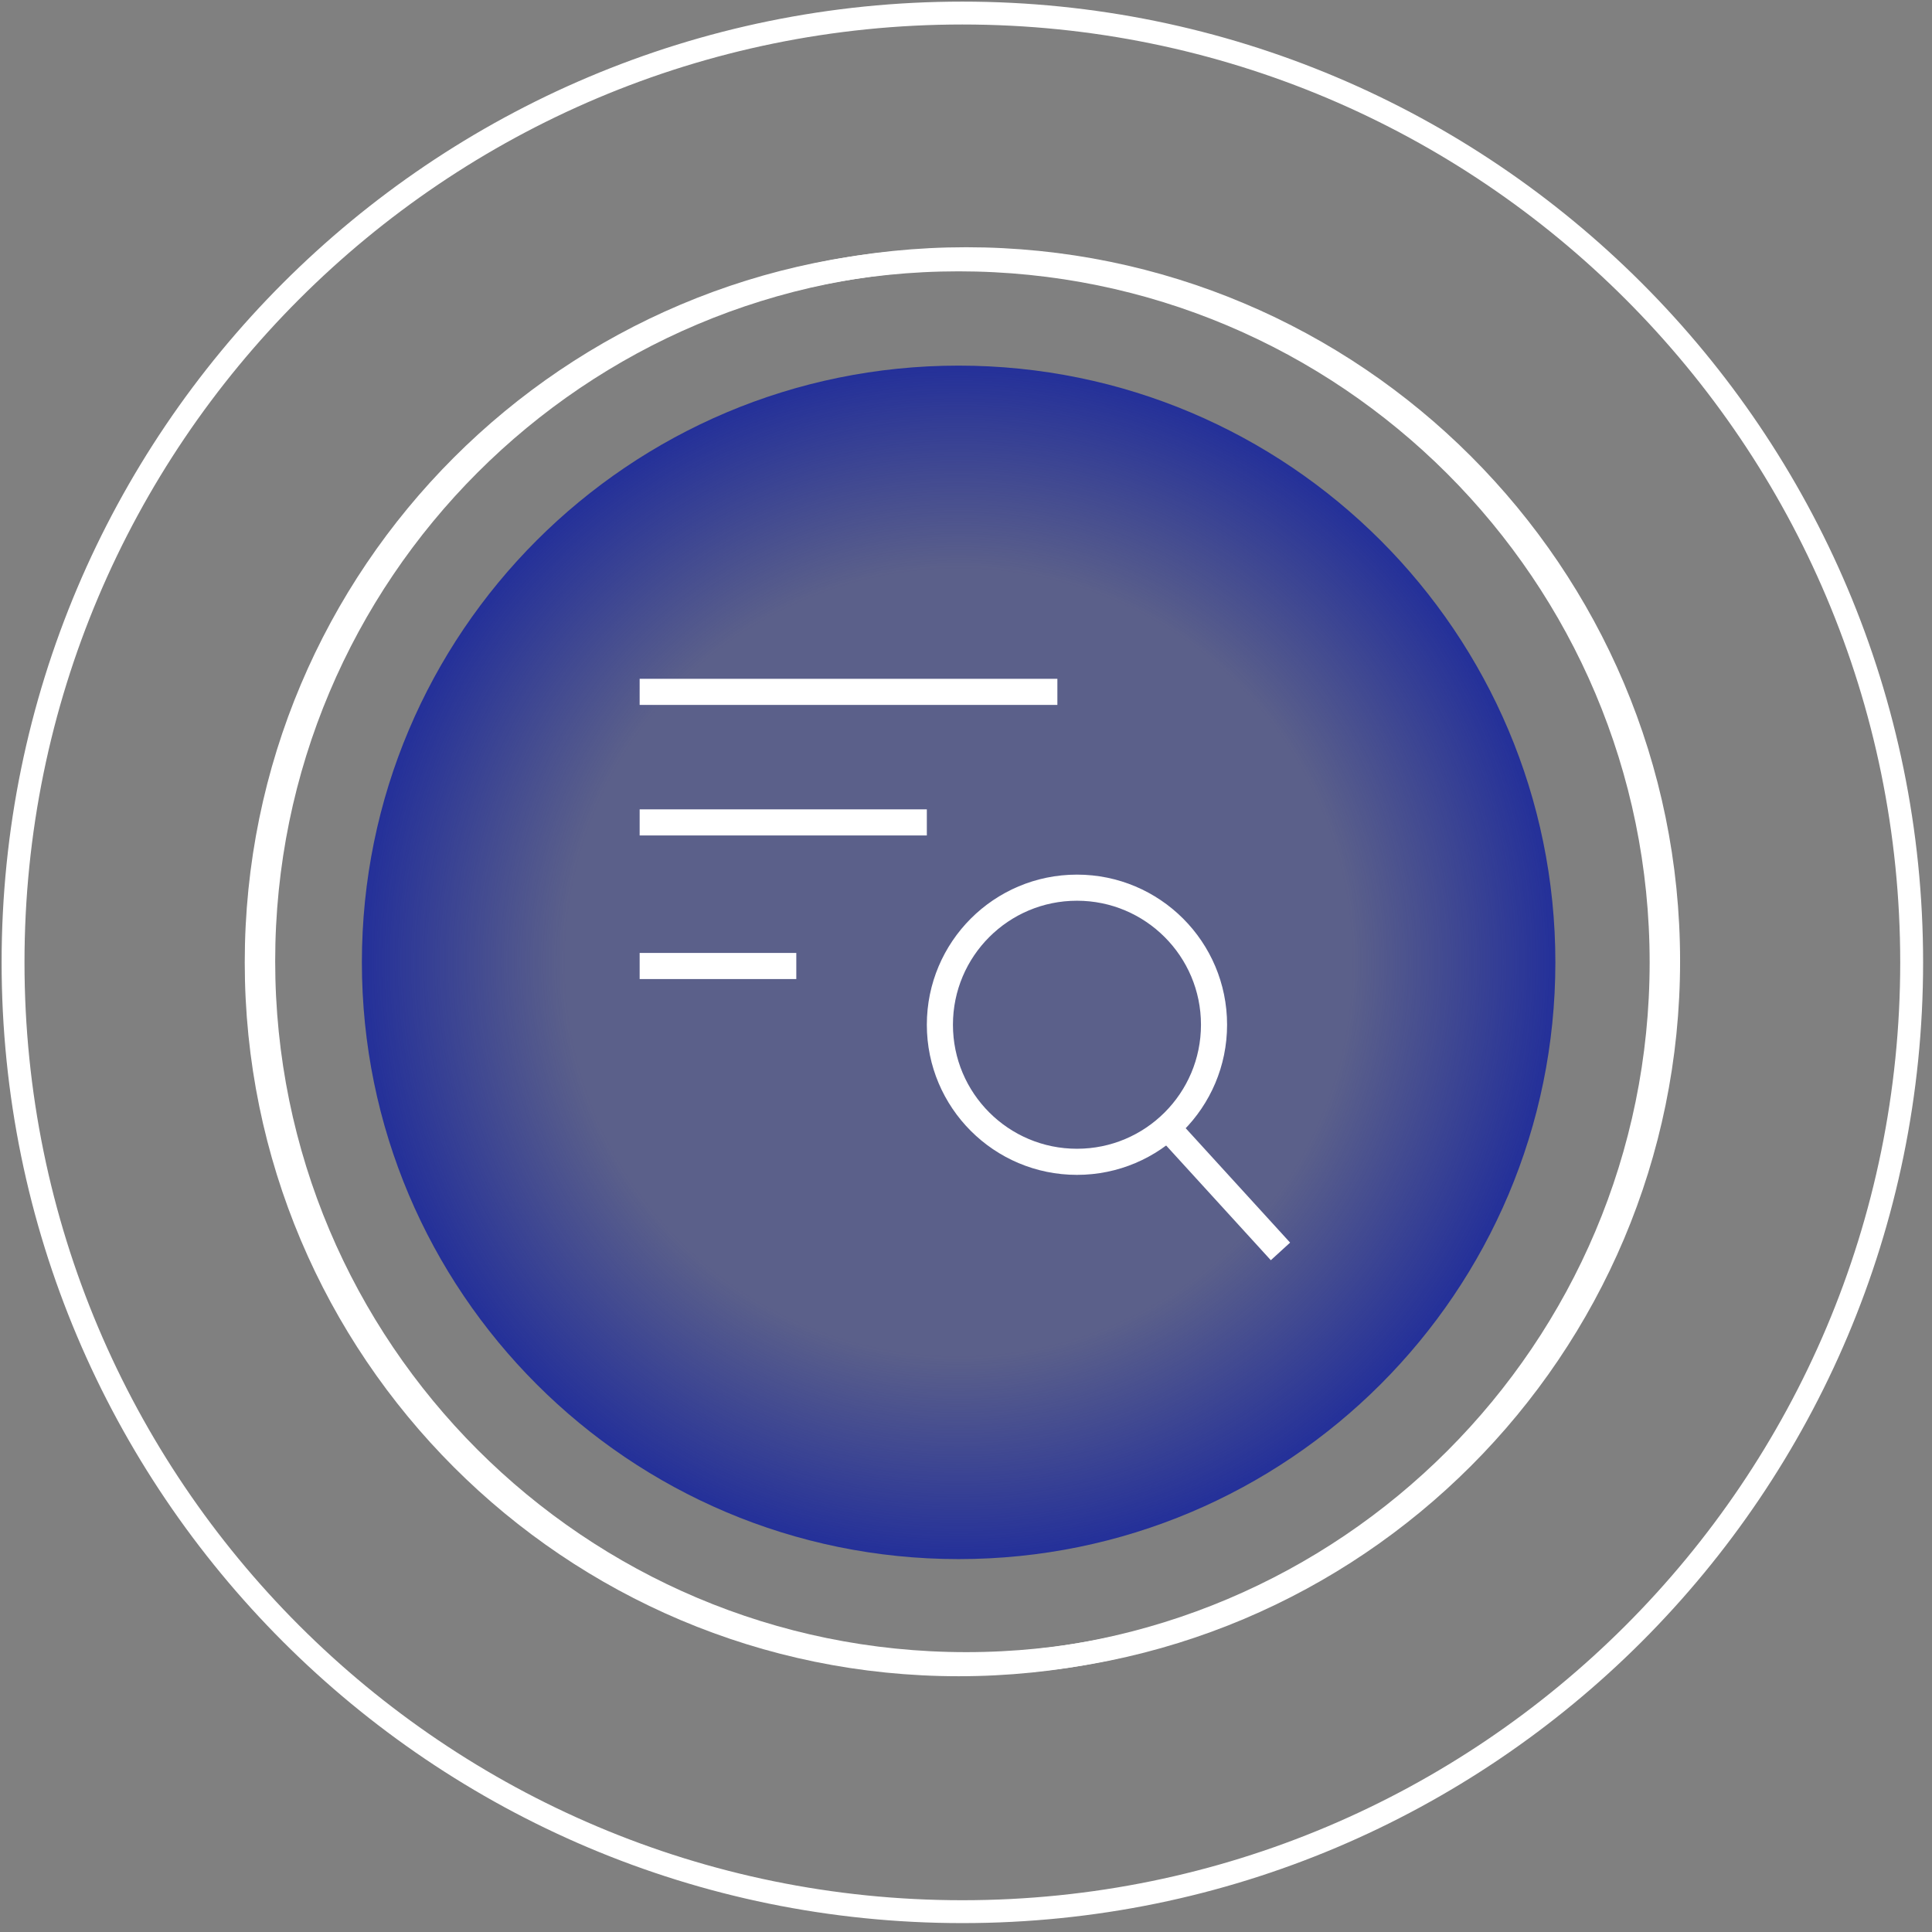 <svg width="148" height="148" viewBox="0 0 148 148" fill="none" xmlns="http://www.w3.org/2000/svg">
<rect x="0" y="0" width="148" height="148" fill="#808080" stroke="none"/>
<path d="M73.435 28.008C48.189 28.008 27.722 48.474 27.722 73.721C27.722 98.967 48.189 119.434 73.435 119.434C98.681 119.434 119.148 98.967 119.148 73.721C119.148 48.474 98.681 28.008 73.435 28.008Z" fill="url(#paint0_radial_2457_145)"/>
<path d="M73.436 127.531C103.155 127.531 127.247 103.439 127.247 73.72C127.247 44.001 103.155 19.909 73.436 19.909C43.717 19.909 19.625 44.001 19.625 73.72C19.625 103.439 43.717 127.531 73.436 127.531Z" stroke="white" stroke-width="1.753"/>
<path d="M73.721 146.442C113.884 146.442 146.442 113.884 146.442 73.721C146.442 33.558 113.884 1 73.721 1C33.558 1 1 33.558 1 73.721C1 113.884 33.558 146.442 73.721 146.442Z" stroke="white" stroke-width="1.753"/>
<path d="M74.015 127.438C103.734 127.438 127.826 103.346 127.826 73.627C127.826 43.908 103.734 19.816 74.015 19.816C44.296 19.816 20.204 43.908 20.204 73.627C20.204 103.346 44.296 127.438 74.015 127.438Z" stroke="white" stroke-width="1.753"/>
<path d="M49 53H81" stroke="white" stroke-width="2"/>
<path d="M49 63H71" stroke="white" stroke-width="2"/>
<path d="M49 74H61" stroke="white" stroke-width="2"/>
<path d="M90 87L98.089 95.864" stroke="white" stroke-width="2"/>
<circle cx="82.5" cy="78.5" r="10.5" stroke="white" stroke-width="2"/>
<defs>
<radialGradient id="paint0_radial_2457_145" cx="0" cy="0" r="1" gradientUnits="userSpaceOnUse" gradientTransform="translate(73.435 73.721) rotate(90) scale(45.713 45.713)">
<stop offset="0.66" stop-color="#243099" stop-opacity="0.4"/>
<stop offset="1" stop-color="#243099"/>
</radialGradient>
</defs>
</svg>
